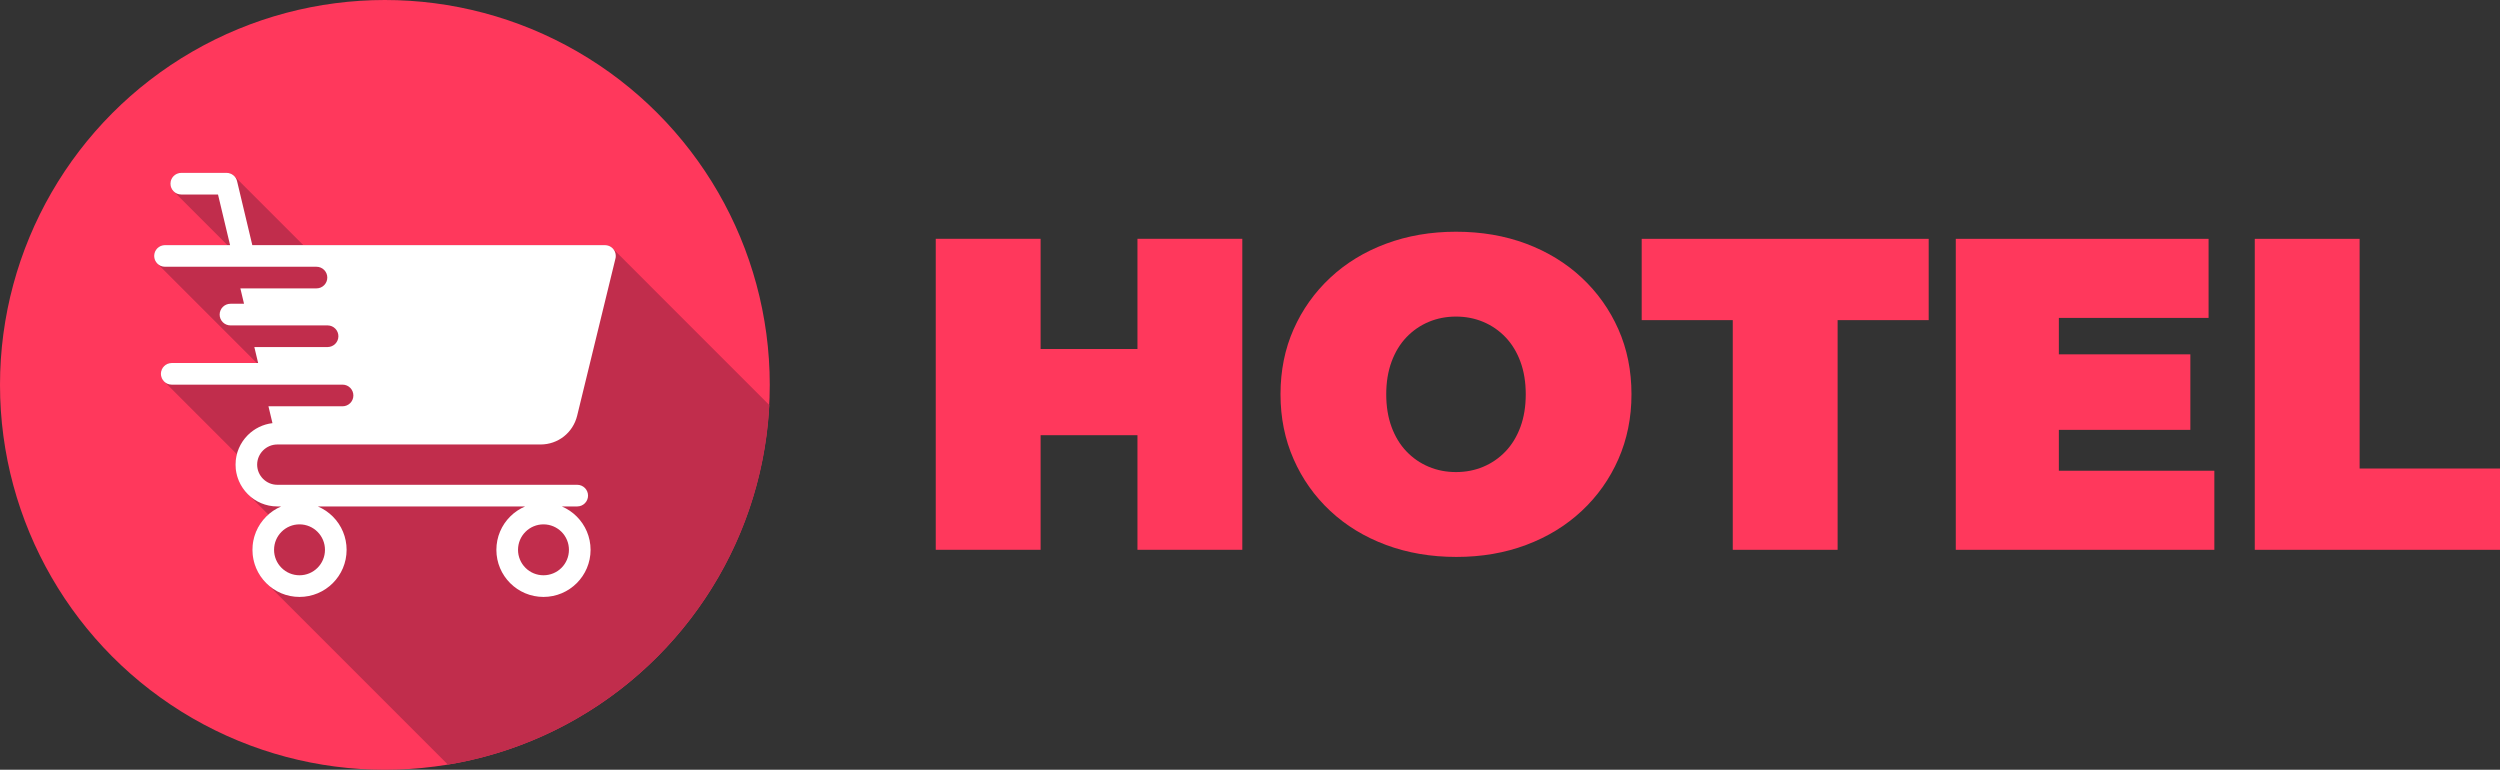<?xml version="1.0" encoding="UTF-8"?>
<svg id="Calque_1" xmlns="http://www.w3.org/2000/svg" version="1.1" viewBox="0 0 1136.709 350">
  <rect x="0" y="0" width="1136.709" height="350" fill="#333333" stroke="none"/>
  <!-- Generator: Adobe Illustrator 29.3.1, SVG Export Plug-In . SVG Version: 2.1.0 Build 151)  -->
  <g>
    <path d="M473.147,249.993h-47.672V108.593h47.672v141.4ZM520.416,197.877h-50.5v-39.188h50.5v39.188ZM517.184,108.593h47.672v141.4h-47.672V108.593Z" fill="#ff385c"/>
    <path d="M662.217,253.225c-11.583,0-22.254-1.817-32.017-5.454-9.766-3.636-18.215-8.786-25.351-15.452-7.14-6.666-12.695-14.51-16.665-23.533-3.974-9.021-5.959-18.852-5.959-29.492,0-10.772,1.985-20.635,5.959-29.593,3.97-8.954,9.525-16.766,16.665-23.432,7.136-6.666,15.585-11.817,25.351-15.453,9.763-3.636,20.367-5.454,31.815-5.454,11.58,0,22.22,1.818,31.916,5.454,9.695,3.636,18.11,8.787,25.25,15.453,7.136,6.666,12.69,14.478,16.664,23.432,3.971,8.957,5.96,18.821,5.96,29.593,0,10.64-1.989,20.472-5.96,29.492-3.974,9.023-9.528,16.867-16.664,23.533-7.14,6.666-15.555,11.816-25.25,15.452-9.696,3.637-20.27,5.454-31.715,5.454ZM662.016,214.643c4.443,0,8.585-.808,12.423-2.424s7.202-3.938,10.1-6.969c2.894-3.03,5.151-6.732,6.768-11.11,1.615-4.374,2.424-9.323,2.424-14.847,0-5.52-.809-10.469-2.424-14.847-1.616-4.375-3.873-8.08-6.768-11.11-2.897-3.03-6.262-5.353-10.1-6.969s-7.979-2.424-12.423-2.424-8.585.808-12.424,2.424c-3.838,1.616-7.205,3.939-10.1,6.969-2.897,3.03-5.151,6.736-6.767,11.11-1.616,4.377-2.425,9.327-2.425,14.847,0,5.523.809,10.473,2.425,14.847,1.615,4.378,3.869,8.08,6.767,11.11,2.894,3.03,6.262,5.353,10.1,6.969,3.839,1.616,7.979,2.424,12.424,2.424Z" fill="#ff385c"/>
    <path d="M787.86,249.993v-104.434h-41.41v-36.966h130.492v36.966h-41.41v104.434h-47.672Z" fill="#ff385c"/>
    <path d="M936.127,214.037h70.7v35.956h-117.564V108.593h114.939v35.956h-68.074v69.488ZM932.895,161.113h63.023v34.34h-63.023v-34.34Z" fill="#ff385c"/>
    <path d="M1025.206,249.993V108.593h47.672v104.434h63.832v36.966h-111.504Z" fill="#ff385c"/>
  </g>
  <g>
    <circle cx="175" cy="175" r="175" fill="#ff385c"/>
    <path d="M349.802,184.176c-4.276,82.763-66.055,150.31-146.153,163.483l-81.476-81.476c-.389-.336-.765-.686-1.128-1.05-3.878-3.876-6.274-9.227-6.274-15.138-.009-6.139,2.626-11.984,7.231-16.043l-8.336-8.336c-.345-.299-.68-.611-1.003-.934-3.44-3.44-5.575-8.191-5.575-13.422,0-1.641.211-3.234.605-4.754l-32.745-32.745c-2.096-1.727-2.394-4.827-.667-6.922.934-1.133,2.325-1.789,3.793-1.79h38.668l-45.203-45.203c-1.92-1.922-1.919-5.036.003-6.957.921-.92,2.169-1.438,3.471-1.439h28.383l-24.457-24.457c-.924-.921-1.442-2.173-1.44-3.477-.001-2.716,2.2-4.919,4.917-4.92h20.593c1.341,0,2.557.536,3.444,1.405l.073.073,31.375,31.375h137.171c1.469-.003,2.862.654,3.794,1.791l70.935,70.936Z" fill="#c12d4c" fill-rule="evenodd"/>
    <path d="M247.109,238.419c3.2,0,6.091,1.299,8.197,3.391,2.169,2.172,3.385,5.117,3.38,8.186,0,3.194-1.293,6.091-3.38,8.183-2.174,2.173-5.123,3.392-8.197,3.388-3.071.005-6.017-1.215-8.186-3.388-2.172-2.169-3.392-5.113-3.388-8.183,0-3.2,1.296-6.091,3.388-8.186,2.17-2.173,5.115-3.393,8.186-3.391h0ZM136.183,238.419c3.199,0,6.094,1.299,8.186,3.391,2.175,2.169,3.395,5.115,3.39,8.186,0,3.194-1.294,6.091-3.39,8.183-2.168,2.175-5.115,3.394-8.186,3.388-3.07.005-6.015-1.214-8.183-3.388-2.174-2.167-3.394-5.113-3.39-8.183,0-3.2,1.294-6.091,3.39-8.186,2.168-2.174,5.113-3.394,8.183-3.391h0ZM99.125,88.432l5.483,23.016h-29.595c-2.716,0-4.919,2.202-4.919,4.919s2.202,4.919,4.919,4.919h68.887c2.716,0,4.918,2.202,4.918,4.918s-2.202,4.918-4.918,4.918h-34.605l1.664,6.993h-6.167c-2.716,0-4.919,2.202-4.919,4.919s2.202,4.919,4.919,4.919h44.214c2.716.033,4.892,2.262,4.859,4.979-.033,2.67-2.189,4.826-4.859,4.859h-33.364l1.728,7.26h-39.296c-2.715,0-4.915,2.201-4.915,4.918s2.201,4.918,4.915,4.918h77.742c2.716.033,4.892,2.262,4.859,4.978-.032,2.67-2.189,4.827-4.859,4.859h-33.756l1.825,7.669c-4.352.507-8.268,2.497-11.221,5.446-3.44,3.444-5.575,8.194-5.575,13.424s2.136,9.982,5.575,13.422c3.444,3.446,8.194,5.58,13.428,5.58h1.766c-2.544,1.078-4.857,2.636-6.813,4.589-4.024,4.012-6.282,9.462-6.274,15.144,0,5.911,2.396,11.263,6.274,15.138,3.876,3.876,9.23,6.272,15.138,6.272,5.911,0,11.268-2.396,15.144-6.272,3.876-3.876,6.272-9.227,6.272-15.138.008-5.681-2.249-11.132-6.272-15.144-1.956-1.953-4.27-3.511-6.815-4.589h94.267c-2.543,1.078-4.855,2.636-6.808,4.589-3.876,3.876-6.274,9.23-6.274,15.144s2.398,11.263,6.274,15.138c3.876,3.876,9.226,6.272,15.138,6.272s11.258-2.396,15.136-6.272c3.878-3.876,6.283-9.227,6.283-15.138s-2.406-11.268-6.283-15.144c-1.949-1.955-4.258-3.513-6.8-4.589h7.019c2.704,0,4.912-2.201,4.912-4.92s-2.207-4.92-4.912-4.92H126.091c-2.516,0-4.806-1.032-6.473-2.692-1.66-1.665-2.696-3.951-2.696-6.471,0-2.516,1.036-4.802,2.696-6.466,1.666-1.66,3.957-2.696,6.473-2.696h119.678c3.983,0,7.672-1.332,10.61-3.643,2.923-2.3,5.09-5.569,6.045-9.459l17.32-71.064c.161-.505.241-1.032.238-1.563,0-2.716-2.188-4.92-4.912-4.92H114.717l-6.886-28.91c-.464-2.294-2.481-3.944-4.822-3.943h-20.59c-2.716-.001-4.919,2.2-4.92,4.917v.003c0,2.716,2.202,4.918,4.918,4.918h16.709v-.001Z" fill="#fff" fill-rule="evenodd"/>
  </g>
</svg>